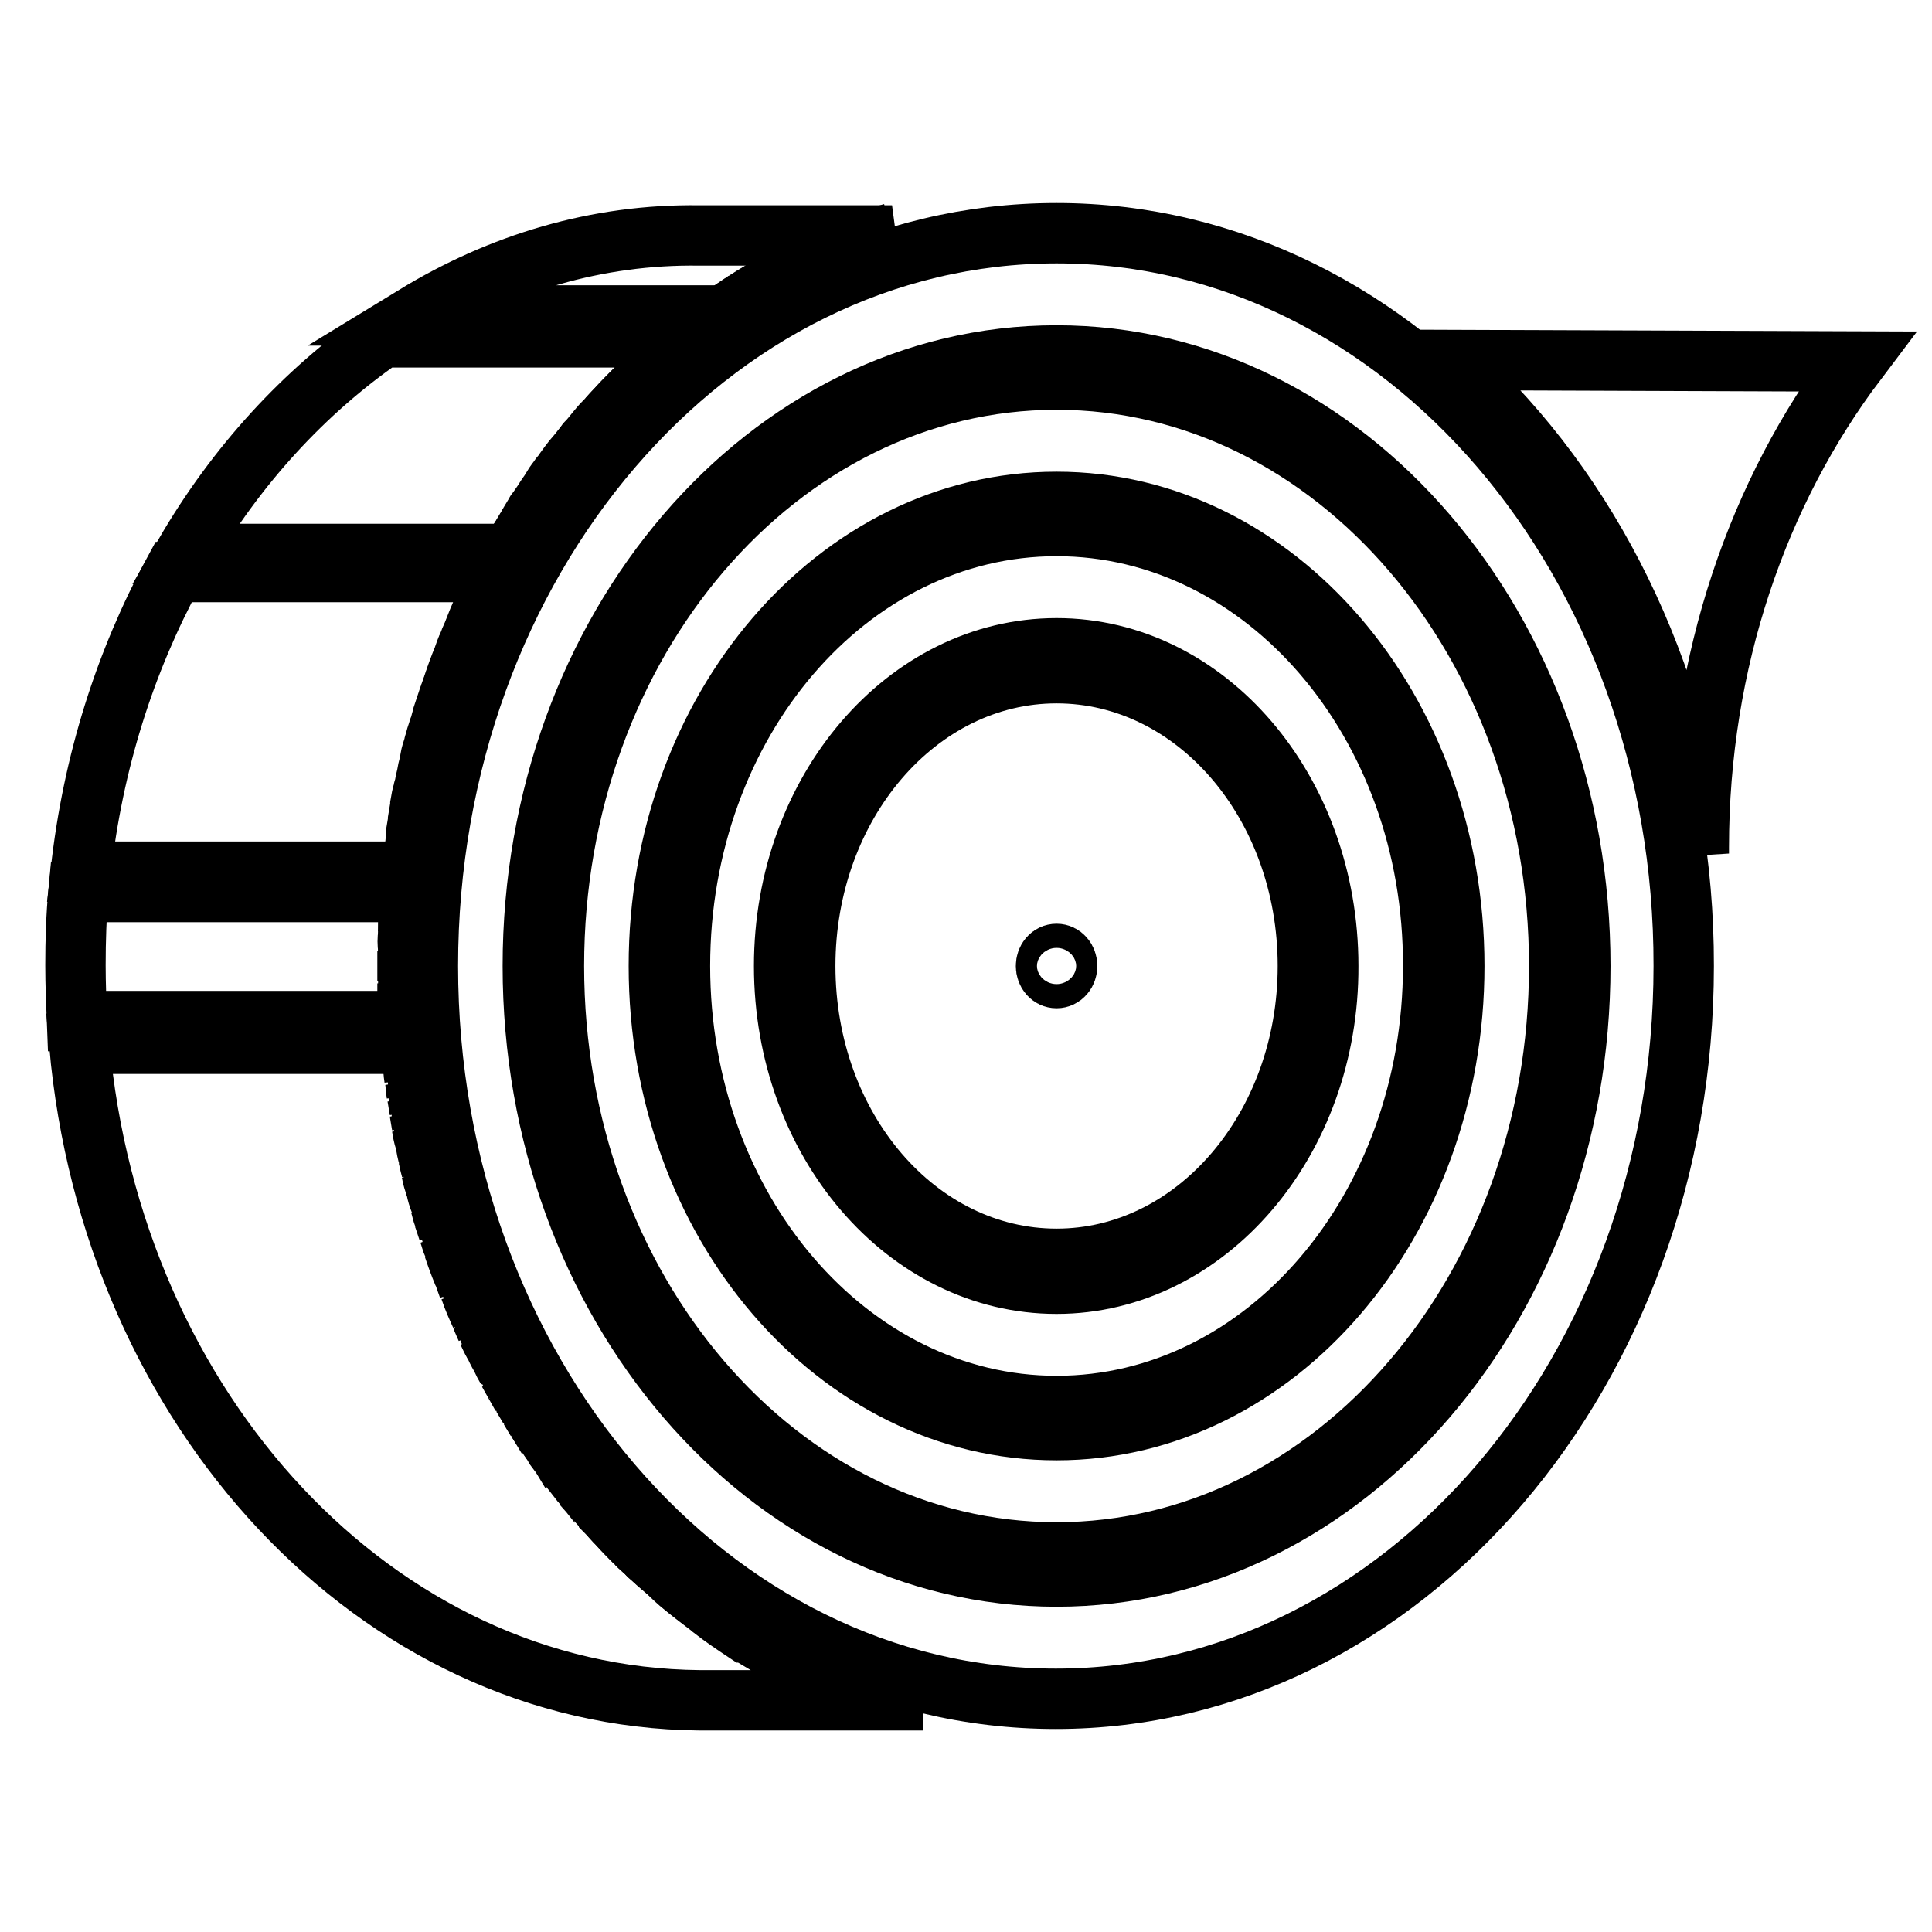 <?xml version="1.0" encoding="utf-8"?>
<!-- Svg Vector Icons : http://www.onlinewebfonts.com/icon -->
<!DOCTYPE svg PUBLIC "-//W3C//DTD SVG 1.1//EN" "http://www.w3.org/Graphics/SVG/1.1/DTD/svg11.dtd">
<svg version="1.1" xmlns="http://www.w3.org/2000/svg" xmlns:xlink="http://www.w3.org/1999/xlink" x="0px" y="0px" viewBox="0 0 256 256" enable-background="new 0 0 256 256" xml:space="preserve">
<g><g><path stroke-width="8" fill-opacity="0" stroke="#000000"  d="M191.6,47.7c17.7,15.5,30.1,38.7,33.5,65.4c0-0.3,0-0.6,0-0.8c0-24.7,7.9-47.2,20.9-64.4L191.6,47.7z"/><path stroke-width="8" fill-opacity="0" stroke="#000000"  d="M140,30.9c-46,0-83.3,43.5-83.3,97.1c0,53.6,37.3,97.1,83.2,97.1c46,0,83.2-43.5,83.2-97.1C223.2,74.4,186,30.9,140,30.9z M140,208.9c-38.3,0-69.4-36.2-69.4-80.9c0-44.7,31.1-80.9,69.4-80.9c38.3,0,69.4,36.2,69.4,80.9C209.4,172.7,178.3,208.9,140,208.9z"/><path stroke-width="8" fill-opacity="0" stroke="#000000"  d="M140,89.2c-18.4,0-33.3,17.4-33.3,38.8c0,21.5,14.9,38.8,33.3,38.8c18.4,0,33.3-17.4,33.3-38.8C173.3,106.5,158.4,89.2,140,89.2z M140,129.6c-0.8,0-1.4-0.7-1.4-1.6c0-0.9,0.6-1.6,1.4-1.6c0.8,0,1.4,0.7,1.4,1.6C141.4,128.9,140.8,129.6,140,129.6z"/><path stroke-width="8" fill-opacity="0" stroke="#000000"  d="M140,69.7c-27.6,0-49.9,26.1-49.9,58.3c0,32.2,22.4,58.3,49.9,58.3c27.6,0,49.9-26.1,49.9-58.3C190,95.8,167.6,69.7,140,69.7z M140,170.1c-19.9,0-36.1-18.8-36.1-42.1c0-23.2,16.2-42.1,36.1-42.1c19.9,0,36,18.8,36,42.1C176.1,151.2,159.9,170.1,140,170.1z"/><path stroke-width="8" fill-opacity="0" stroke="#000000"  d="M140,50.3c-36.8,0-66.6,34.8-66.6,77.7c0,42.9,29.8,77.7,66.6,77.7c36.8,0,66.6-34.8,66.6-77.7C206.6,85.1,176.8,50.3,140,50.3z M140,189.5c-29.1,0-52.7-27.5-52.7-61.5c0-34,23.6-61.5,52.7-61.5c29.1,0,52.7,27.5,52.7,61.5C192.7,162,169.1,189.5,140,189.5z"/><path stroke-width="8" fill-opacity="0" stroke="#000000"  d="M98.5,40.1C98.6,40,98.6,40,98.5,40.1c1.6-1,3.1-1.9,4.7-2.8c0,0,0,0,0.1,0c0.5-0.3,1-0.6,1.6-0.8h0c1.1-0.6,2.1-1.1,3.2-1.6c0,0,0,0,0,0c0.5-0.2,1.1-0.5,1.6-0.7c0,0,0,0,0,0c1.1-0.5,2.2-0.9,3.3-1.3h0c0.6-0.2,1.1-0.4,1.7-0.6c0,0,0,0,0.1,0c1.1-0.4,2.3-0.8,3.4-1.1l0,0H92.7l0,0C79.1,31,66.3,34.9,55,41.8h41.1C96.9,41.1,97.7,40.6,98.5,40.1z"/><path stroke-width="8" fill-opacity="0" stroke="#000000"  d="M54.7,115.1c0,0,0-0.1,0-0.2c0.1-0.6,0.1-1.2,0.2-1.8c0-0.1,0-0.2,0-0.3c0.1-0.6,0.2-1.2,0.2-1.8c0-0.1,0-0.2,0-0.4c0.1-0.6,0.2-1.2,0.3-1.8c0-0.1,0-0.1,0-0.2c0.1-0.6,0.2-1.2,0.3-1.8c0-0.1,0-0.1,0-0.2c0.1-0.6,0.2-1.2,0.4-1.8c0-0.1,0-0.2,0.1-0.3c0.1-0.6,0.2-1.2,0.4-1.8c0-0.1,0-0.2,0-0.2c0.1-0.6,0.3-1.2,0.4-1.7c0,0,0-0.1,0-0.2c0.1-0.6,0.3-1.2,0.5-1.8c0-0.1,0-0.2,0.1-0.3c0.1-0.6,0.3-1.2,0.5-1.7c0-0.1,0-0.2,0.1-0.3c0.2-0.6,0.3-1.2,0.5-1.7c0,0,0,0,0-0.1c0.2-0.6,0.4-1.2,0.6-1.8c0-0.1,0.1-0.2,0.1-0.3c0.2-0.6,0.4-1.1,0.6-1.7c0-0.1,0.1-0.2,0.1-0.3c0.4-1.2,0.8-2.3,1.3-3.5c0-0.1,0.1-0.2,0.1-0.3c0.2-0.6,0.4-1.1,0.7-1.7c0-0.1,0.1-0.2,0.1-0.3c0.5-1.1,0.9-2.3,1.4-3.4c0-0.1,0.1-0.1,0.1-0.2c0.2-0.5,0.5-1.1,0.7-1.6c0-0.1,0.1-0.2,0.1-0.2c0.3-0.6,0.5-1.1,0.8-1.6c0,0,0,0,0,0c0.3-0.5,0.5-1.1,0.8-1.6c0,0,0-0.1,0.1-0.2c0-0.1,0.1-0.1,0.1-0.2H23c-6.4,11.8-10.7,25.2-12.3,39.7h44C54.7,115.5,54.7,115.3,54.7,115.1z"/><path stroke-width="8" fill-opacity="0" stroke="#000000"  d="M54.2,134.6C54.2,134.6,54.2,134.5,54.2,134.6c0-0.7-0.1-1.4-0.1-2c0-0.1,0-0.2,0-0.4c0-0.6,0-1.3,0-1.9c0-0.1,0-0.2,0-0.4c0-0.7,0-1.3,0-2l0,0l0,0c0-0.7,0-1.3,0-2c0-0.1,0-0.2,0-0.4c0-0.6,0-1.3,0-1.9c0-0.1,0-0.2,0-0.4c0-0.7,0-1.3,0.1-1.9c0,0,0-0.1,0-0.1c0-0.6,0.1-1.3,0.1-1.9c0-0.1,0-0.2,0-0.3c0-0.3,0-0.6,0.1-0.8h-44c-0.3,3.2-0.4,6.4-0.4,9.7c0,2.5,0.1,4.9,0.2,7.4h44C54.2,135.1,54.2,134.9,54.2,134.6z"/><path stroke-width="8" fill-opacity="0" stroke="#000000"  d="M118.3,225.1c-1.2-0.3-2.3-0.7-3.4-1.1c0,0,0,0,0,0c-0.6-0.2-1.1-0.4-1.7-0.6h0c-1.1-0.4-2.2-0.9-3.3-1.3c0,0,0,0,0,0c-0.5-0.2-1.1-0.5-1.6-0.7c0,0,0,0,0,0c-1.1-0.5-2.1-1-3.2-1.6h0c-0.5-0.3-1-0.6-1.6-0.8c0,0,0,0,0,0c-1.6-0.9-3.1-1.8-4.6-2.7c0,0,0,0-0.1,0c-1.5-1-3-2-4.4-3.1c0,0,0,0-0.1-0.1c-1.4-1.1-2.9-2.2-4.2-3.3c0,0,0,0-0.1-0.1c-0.5-0.4-0.9-0.8-1.3-1.2l0,0c-0.9-0.8-1.8-1.6-2.7-2.4c0,0-0.1,0-0.1-0.1c-0.4-0.4-0.8-0.8-1.3-1.2c0,0,0,0-0.1-0.1c-0.8-0.8-1.7-1.7-2.5-2.6c0,0,0-0.1-0.1-0.1c-0.4-0.4-0.8-0.9-1.2-1.3c0,0,0-0.1-0.1-0.1c-0.8-0.9-1.6-1.8-2.4-2.7c0,0,0-0.1-0.1-0.1c-0.4-0.5-0.7-0.9-1.1-1.4c0,0-0.1-0.1-0.1-0.1c-0.7-0.9-1.5-1.9-2.2-2.9c0,0,0-0.1-0.1-0.1c-0.3-0.5-0.7-1-1-1.4c0,0-0.1-0.1-0.1-0.2c-0.3-0.5-0.7-1-1-1.5c0,0,0,0,0,0c-0.3-0.5-0.7-1-1-1.5c0,0,0-0.1-0.1-0.1c-0.3-0.5-0.6-1-0.9-1.5c0-0.1-0.1-0.1-0.1-0.2c-0.3-0.5-0.6-1-0.9-1.5c0,0,0-0.1,0-0.1c-0.3-0.5-0.6-1-0.9-1.6c0,0,0,0,0-0.1c-0.3-0.5-0.6-1-0.9-1.6c0-0.1-0.1-0.1-0.1-0.2c-0.3-0.5-0.6-1-0.8-1.6c0,0,0-0.1-0.1-0.2c-0.3-0.5-0.6-1.1-0.8-1.6c0,0,0,0,0,0c-0.3-0.5-0.5-1.1-0.8-1.6c0-0.1-0.1-0.2-0.1-0.2c-0.2-0.5-0.5-1.1-0.7-1.6c0-0.1-0.1-0.1-0.1-0.2c-0.5-1.1-1-2.2-1.4-3.4c0-0.1-0.1-0.2-0.1-0.3c-0.2-0.6-0.4-1.1-0.7-1.7c0-0.1-0.1-0.2-0.1-0.3c-0.4-1.2-0.9-2.3-1.3-3.5c0-0.1-0.1-0.2-0.1-0.3c-0.2-0.6-0.4-1.1-0.6-1.7c0-0.1-0.1-0.2-0.1-0.3c-0.2-0.6-0.4-1.2-0.6-1.8c0,0,0,0,0-0.1c-0.2-0.6-0.3-1.2-0.5-1.7c0-0.1,0-0.2-0.1-0.3c-0.2-0.6-0.3-1.2-0.5-1.7c0-0.1,0-0.2-0.1-0.3c-0.1-0.6-0.3-1.2-0.5-1.8c0,0,0-0.1,0-0.2c-0.1-0.6-0.3-1.2-0.4-1.7c0-0.1,0-0.2,0-0.2c-0.1-0.6-0.3-1.2-0.4-1.8c0-0.1,0-0.2-0.1-0.3c-0.1-0.6-0.2-1.2-0.4-1.8c0-0.1,0-0.1,0-0.2c-0.1-0.6-0.2-1.2-0.3-1.8c0-0.1,0-0.1,0-0.2c-0.1-0.6-0.2-1.2-0.3-1.8c0-0.1,0-0.2,0-0.4c-0.1-0.6-0.2-1.2-0.2-1.8c0-0.1,0-0.2,0-0.3c-0.1-0.6-0.1-1.2-0.2-1.8c0,0,0-0.1,0-0.2c-0.1-0.6-0.1-1.3-0.2-1.9c0-0.1,0-0.2,0-0.4c0-0.1,0-0.3,0-0.5H10.5c4.3,48.6,39.4,86.6,82.2,87l0,0H118.3L118.3,225.1z"/><path stroke-width="8" fill-opacity="0" stroke="#000000"  d="M68.2,72.8C68.2,72.8,68.2,72.7,68.2,72.8c0.3-0.6,0.6-1.1,0.9-1.6c0,0,0-0.1,0-0.1c0.3-0.5,0.6-1,0.9-1.5c0-0.1,0.1-0.1,0.1-0.2c0.3-0.5,0.6-1,0.9-1.5c0,0,0-0.1,0.1-0.1c0.3-0.5,0.7-1,1-1.5l0,0c0.3-0.5,0.7-1,1-1.5c0,0,0.1-0.1,0.1-0.2c0.3-0.5,0.7-1,1-1.4c0,0,0-0.1,0.1-0.1c0.7-1,1.4-2,2.2-2.9c0,0,0.1-0.1,0.1-0.1c0.4-0.5,0.7-0.9,1.1-1.4c0,0,0-0.1,0.1-0.1c0.8-0.9,1.5-1.9,2.3-2.7c0,0,0.1-0.1,0.1-0.1c0.4-0.4,0.8-0.9,1.2-1.3c0,0,0.1-0.1,0.1-0.1c0.8-0.9,1.7-1.8,2.5-2.6c0,0,0,0,0.1-0.1c0.4-0.4,0.8-0.8,1.3-1.2c0,0,0.1,0,0.1-0.1c0.9-0.8,1.8-1.6,2.7-2.4l0,0c0.5-0.4,0.9-0.8,1.3-1.2c0,0,0.1,0,0.1-0.1c0.8-0.7,1.7-1.4,2.5-2H50.7c-10.4,7.2-19.4,17-26.2,28.7h43.4C68,73,68.1,72.9,68.2,72.8z"/><path stroke-width="8" fill-opacity="0" stroke="#000000"  d="M69.1,71.1c-0.3,0.5-0.6,1-0.9,1.6C68.5,72.2,68.8,71.6,69.1,71.1z"/><path stroke-width="8" fill-opacity="0" stroke="#000000"  d="M98.6,216c1.5,1,3.1,1.9,4.6,2.7C101.7,217.9,100.1,217,98.6,216z"/><path stroke-width="8" fill-opacity="0" stroke="#000000"  d="M64.5,79.8c-0.2,0.5-0.5,1.1-0.7,1.6C64,80.9,64.3,80.4,64.5,79.8z"/><path stroke-width="8" fill-opacity="0" stroke="#000000"  d="M88.4,208.2c0.5,0.4,0.9,0.8,1.3,1.2C89.3,209,88.8,208.6,88.4,208.2z"/><path stroke-width="8" fill-opacity="0" stroke="#000000"  d="M70.1,69.5c-0.3,0.5-0.6,1-0.9,1.5C69.5,70.5,69.8,70,70.1,69.5z"/><path stroke-width="8" fill-opacity="0" stroke="#000000"  d="M114.9,224c1.1,0.4,2.3,0.8,3.4,1.1l0,0C117.1,224.8,116,224.4,114.9,224z"/><path stroke-width="8" fill-opacity="0" stroke="#000000"  d="M109.8,34c-0.5,0.2-1.1,0.5-1.6,0.7C108.7,34.5,109.2,34.3,109.8,34z"/><path stroke-width="8" fill-opacity="0" stroke="#000000"  d="M118.2,30.9c-1.1,0.3-2.3,0.7-3.4,1.1C116,31.6,117.1,31.2,118.2,30.9z"/><path stroke-width="8" fill-opacity="0" stroke="#000000"  d="M103.3,218.8c0.5,0.3,1,0.6,1.6,0.8C104.4,219.3,103.8,219.1,103.3,218.8z"/><path stroke-width="8" fill-opacity="0" stroke="#000000"  d="M65.4,78c-0.3,0.5-0.5,1.1-0.8,1.6C64.9,79,65.2,78.5,65.4,78z"/><path stroke-width="8" fill-opacity="0" stroke="#000000"  d="M114.8,32c-0.6,0.2-1.1,0.4-1.7,0.6C113.7,32.4,114.2,32.2,114.8,32z"/><path stroke-width="8" fill-opacity="0" stroke="#000000"  d="M66.3,76.3c-0.3,0.5-0.6,1.1-0.8,1.6C65.7,77.4,66,76.9,66.3,76.3z"/><path stroke-width="8" fill-opacity="0" stroke="#000000"  d="M63.7,81.7c-0.5,1.1-1,2.2-1.4,3.4C62.7,83.9,63.2,82.8,63.7,81.7z"/><path stroke-width="8" fill-opacity="0" stroke="#000000"  d="M89.8,209.5c1.4,1.2,2.8,2.3,4.2,3.3C92.6,211.8,91.2,210.6,89.8,209.5z"/><path stroke-width="8" fill-opacity="0" stroke="#000000"  d="M68.2,72.8c-0.3,0.5-0.6,1-0.9,1.6C67.6,73.8,67.9,73.3,68.2,72.8z"/><path stroke-width="8" fill-opacity="0" stroke="#000000"  d="M89.8,46.5c0.8-0.7,1.7-1.4,2.5-2l0,0C91.5,45.2,90.6,45.8,89.8,46.5z"/><path stroke-width="8" fill-opacity="0" stroke="#000000"  d="M92.3,44.5L92.3,44.5c0.2-0.2,0.4-0.3,0.7-0.5C92.7,44.1,92.5,44.3,92.3,44.5z"/><path stroke-width="8" fill-opacity="0" stroke="#000000"  d="M94.1,212.9c1.4,1.1,2.9,2.1,4.4,3.1C97.1,215,95.6,214,94.1,212.9z"/><path stroke-width="8" fill-opacity="0" stroke="#000000"  d="M67.2,74.6c-0.3,0.5-0.6,1-0.8,1.6C66.6,75.6,66.9,75.1,67.2,74.6z"/><path stroke-width="8" fill-opacity="0" stroke="#000000"  d="M113.1,32.7c-1.1,0.4-2.2,0.9-3.3,1.3C110.9,33.5,112,33.1,113.1,32.7z"/><path stroke-width="8" fill-opacity="0" stroke="#000000"  d="M113.1,223.3c0.6,0.2,1.1,0.4,1.7,0.6C114.2,223.8,113.7,223.6,113.1,223.3z"/><path stroke-width="8" fill-opacity="0" stroke="#000000"  d="M81.6,54.3c-0.4,0.4-0.8,0.9-1.2,1.3C80.8,55.2,81.2,54.7,81.6,54.3z"/><path stroke-width="8" fill-opacity="0" stroke="#000000"  d="M80.4,55.7c-0.8,0.9-1.6,1.8-2.3,2.7C78.8,57.5,79.6,56.6,80.4,55.7z"/><path stroke-width="8" fill-opacity="0" stroke="#000000"  d="M85.6,50.3c-0.4,0.4-0.8,0.8-1.3,1.2C84.7,51.1,85.2,50.7,85.6,50.3z"/><path stroke-width="8" fill-opacity="0" stroke="#000000"  d="M103.2,37.3c-1.6,0.9-3.1,1.8-4.6,2.7C100.1,39,101.7,38.1,103.2,37.3z"/><path stroke-width="8" fill-opacity="0" stroke="#000000"  d="M84.2,204.4c-0.8-0.8-1.7-1.7-2.5-2.6C82.6,202.7,83.4,203.5,84.2,204.4z"/><path stroke-width="8" fill-opacity="0" stroke="#000000"  d="M109.8,222c1.1,0.5,2.2,0.9,3.3,1.3C112,222.9,110.9,222.5,109.8,222z"/><path stroke-width="8" fill-opacity="0" stroke="#000000"  d="M89.7,46.6c-0.5,0.4-0.9,0.8-1.3,1.2C88.8,47.4,89.3,47,89.7,46.6z"/><path stroke-width="8" fill-opacity="0" stroke="#000000"  d="M97.1,41c-0.3,0.2-0.7,0.5-1,0.7l0,0C96.4,41.5,96.7,41.3,97.1,41z"/><path stroke-width="8" fill-opacity="0" stroke="#000000"  d="M97.1,41c0.5-0.3,1-0.7,1.5-1C98.1,40.4,97.6,40.7,97.1,41z"/><path stroke-width="8" fill-opacity="0" stroke="#000000"  d="M96.1,41.7L96.1,41.7c-0.3,0.2-0.6,0.4-0.8,0.6C95.5,42.1,95.8,41.9,96.1,41.7z"/><path stroke-width="8" fill-opacity="0" stroke="#000000"  d="M88.3,47.8c-0.9,0.8-1.8,1.6-2.7,2.4C86.5,49.4,87.4,48.6,88.3,47.8z"/><path stroke-width="8" fill-opacity="0" stroke="#000000"  d="M54,130c0-0.7,0-1.3,0-2l0,0C54,128.7,54,129.3,54,130z"/><path stroke-width="8" fill-opacity="0" stroke="#000000"  d="M81.7,54.2c0.8-0.9,1.7-1.8,2.5-2.6C83.4,52.5,82.6,53.3,81.7,54.2z"/><path stroke-width="8" fill-opacity="0" stroke="#000000"  d="M74.4,63.1c-0.3,0.5-0.7,1-1,1.4C73.7,64,74.1,63.5,74.4,63.1z"/><path stroke-width="8" fill-opacity="0" stroke="#000000"  d="M73.3,64.7c-0.3,0.5-0.7,1-1,1.5C72.6,65.7,72.9,65.2,73.3,64.7z"/><path stroke-width="8" fill-opacity="0" stroke="#000000"  d="M71.2,67.8c-0.3,0.5-0.6,1-0.9,1.5C70.5,68.8,70.9,68.3,71.2,67.8z"/><path stroke-width="8" fill-opacity="0" stroke="#000000"  d="M104.9,219.6c1.1,0.6,2.1,1.1,3.2,1.6C107,220.7,106,220.2,104.9,219.6z"/><path stroke-width="8" fill-opacity="0" stroke="#000000"  d="M72.3,66.2c-0.3,0.5-0.7,1-1,1.5C71.6,67.2,71.9,66.7,72.3,66.2z"/><path stroke-width="8" fill-opacity="0" stroke="#000000"  d="M108.1,34.8c-1.1,0.5-2.1,1-3.2,1.6C106,35.8,107,35.3,108.1,34.8z"/><path stroke-width="8" fill-opacity="0" stroke="#000000"  d="M108.2,221.2c0.5,0.2,1.1,0.5,1.6,0.7C109.2,221.7,108.7,221.5,108.2,221.2z"/><path stroke-width="8" fill-opacity="0" stroke="#000000"  d="M104.9,36.4c-0.5,0.3-1,0.6-1.6,0.8C103.8,36.9,104.4,36.7,104.9,36.4z"/><path stroke-width="8" fill-opacity="0" stroke="#000000"  d="M77.9,58.5c-0.4,0.5-0.7,0.9-1.1,1.4C77.2,59.5,77.5,59,77.9,58.5z"/><path stroke-width="8" fill-opacity="0" stroke="#000000"  d="M76.7,60.1C76,61,75.2,62,74.5,63C75.2,62,76,61,76.7,60.1z"/><path stroke-width="8" fill-opacity="0" stroke="#000000"  d="M57.7,98.8c-0.1,0.6-0.3,1.2-0.5,1.8C57.4,100,57.5,99.4,57.7,98.8z"/><path stroke-width="8" fill-opacity="0" stroke="#000000"  d="M54.7,141c0.1,0.6,0.1,1.2,0.2,1.8C54.9,142.2,54.8,141.6,54.7,141z"/><path stroke-width="8" fill-opacity="0" stroke="#000000"  d="M67.3,181.7c0.3,0.5,0.6,1.1,0.9,1.6C67.9,182.7,67.6,182.2,67.3,181.7z"/><path stroke-width="8" fill-opacity="0" stroke="#000000"  d="M54.5,139c0,0.6,0.1,1.3,0.2,1.9C54.6,140.2,54.6,139.6,54.5,139z"/><path stroke-width="8" fill-opacity="0" stroke="#000000"  d="M68.2,183.3c0.3,0.5,0.6,1,0.9,1.6C68.8,184.4,68.5,183.8,68.2,183.3z"/><path stroke-width="8" fill-opacity="0" stroke="#000000"  d="M66.4,179.8c0.3,0.5,0.6,1.1,0.8,1.6C66.9,180.9,66.6,180.4,66.4,179.8z"/><path stroke-width="8" fill-opacity="0" stroke="#000000"  d="M55.3,145.3c0.1,0.6,0.2,1.2,0.3,1.8C55.5,146.5,55.4,145.9,55.3,145.3z"/><path stroke-width="8" fill-opacity="0" stroke="#000000"  d="M55,143.1c0.1,0.6,0.2,1.2,0.2,1.8C55.1,144.3,55.1,143.7,55,143.1z"/><path stroke-width="8" fill-opacity="0" stroke="#000000"  d="M55.6,147.3c0.1,0.6,0.2,1.2,0.3,1.8C55.8,148.5,55.7,147.9,55.6,147.3z"/><path stroke-width="8" fill-opacity="0" stroke="#000000"  d="M54.3,136.8c0,0.6,0.1,1.2,0.1,1.9C54.4,138,54.4,137.4,54.3,136.8z"/><path stroke-width="8" fill-opacity="0" stroke="#000000"  d="M54.1,132.6c0,0.7,0,1.3,0.1,1.9C54.1,133.9,54.1,133.2,54.1,132.6z"/><path stroke-width="8" fill-opacity="0" stroke="#000000"  d="M70.2,186.7c0.3,0.5,0.6,1,0.9,1.5C70.9,187.7,70.5,187.2,70.2,186.7z"/><path stroke-width="8" fill-opacity="0" stroke="#000000"  d="M54,130.3c0,0.6,0,1.3,0,1.9C54,131.6,54,130.9,54,130.3z"/><path stroke-width="8" fill-opacity="0" stroke="#000000"  d="M54.2,134.6c0,0.6,0.1,1.3,0.1,1.9C54.3,135.8,54.2,135.2,54.2,134.6z"/><path stroke-width="8" fill-opacity="0" stroke="#000000"  d="M69.2,185c0.3,0.5,0.6,1,0.9,1.5C69.8,186,69.5,185.5,69.2,185z"/><path stroke-width="8" fill-opacity="0" stroke="#000000"  d="M62.3,170.9c0.5,1.1,0.9,2.3,1.4,3.4C63.2,173.2,62.7,172.1,62.3,170.9z"/><path stroke-width="8" fill-opacity="0" stroke="#000000"  d="M54,126c0,0.6,0,1.3,0,2C54,127.3,54,126.7,54,126z"/><path stroke-width="8" fill-opacity="0" stroke="#000000"  d="M58.8,161.3c0.2,0.6,0.4,1.2,0.6,1.8C59.2,162.5,59,161.9,58.8,161.3z"/><path stroke-width="8" fill-opacity="0" stroke="#000000"  d="M58.3,159.5c0.2,0.6,0.3,1.2,0.5,1.7C58.6,160.7,58.5,160.1,58.3,159.5z"/><path stroke-width="8" fill-opacity="0" stroke="#000000"  d="M60.1,165.3c0.4,1.2,0.8,2.3,1.3,3.5C61,167.6,60.5,166.5,60.1,165.3z"/><path stroke-width="8" fill-opacity="0" stroke="#000000"  d="M63.8,174.6c0.2,0.5,0.5,1.1,0.7,1.6C64.3,175.6,64,175.1,63.8,174.6z"/><path stroke-width="8" fill-opacity="0" stroke="#000000"  d="M59.5,163.4c0.2,0.6,0.4,1.1,0.6,1.7C59.8,164.5,59.7,163.9,59.5,163.4z"/><path stroke-width="8" fill-opacity="0" stroke="#000000"  d="M65.5,178.1c0.3,0.5,0.5,1.1,0.8,1.6C66,179.2,65.7,178.6,65.5,178.1z"/><path stroke-width="8" fill-opacity="0" stroke="#000000"  d="M56.4,151.5c0.1,0.6,0.2,1.2,0.4,1.8C56.6,152.7,56.5,152.1,56.4,151.5z"/><path stroke-width="8" fill-opacity="0" stroke="#000000"  d="M57.8,157.5c0.1,0.6,0.3,1.2,0.5,1.7C58.1,158.7,57.9,158.1,57.8,157.5z"/><path stroke-width="8" fill-opacity="0" stroke="#000000"  d="M56.8,153.5c0.1,0.6,0.3,1.2,0.4,1.7C57.1,154.7,56.9,154.1,56.8,153.5z"/><path stroke-width="8" fill-opacity="0" stroke="#000000"  d="M55.9,149.3c0.1,0.6,0.2,1.2,0.4,1.8C56.2,150.5,56,149.9,55.9,149.3z"/><path stroke-width="8" fill-opacity="0" stroke="#000000"  d="M57.2,155.4c0.1,0.6,0.3,1.2,0.5,1.8C57.5,156.6,57.4,156,57.2,155.4z"/><path stroke-width="8" fill-opacity="0" stroke="#000000"  d="M64.6,176.4c0.3,0.6,0.5,1.1,0.8,1.6C65.2,177.5,64.9,177,64.6,176.4z"/><path stroke-width="8" fill-opacity="0" stroke="#000000"  d="M55.2,111.1c-0.1,0.6-0.2,1.2-0.2,1.8C55.1,112.3,55.1,111.7,55.2,111.1z"/><path stroke-width="8" fill-opacity="0" stroke="#000000"  d="M56.3,104.9c-0.1,0.6-0.2,1.2-0.4,1.8C56,106.1,56.2,105.5,56.3,104.9z"/><path stroke-width="8" fill-opacity="0" stroke="#000000"  d="M57.2,100.8c-0.1,0.6-0.3,1.2-0.4,1.7C56.9,101.9,57.1,101.4,57.2,100.8z"/><path stroke-width="8" fill-opacity="0" stroke="#000000"  d="M80.5,200.4c0.4,0.4,0.8,0.9,1.2,1.3C81.2,201.3,80.8,200.8,80.5,200.4z"/><path stroke-width="8" fill-opacity="0" stroke="#000000"  d="M61.5,169c0.2,0.6,0.4,1.1,0.6,1.7C61.9,170.1,61.7,169.6,61.5,169z"/><path stroke-width="8" fill-opacity="0" stroke="#000000"  d="M56.7,102.8c-0.1,0.6-0.3,1.2-0.4,1.8C56.5,103.9,56.6,103.3,56.7,102.8z"/><path stroke-width="8" fill-opacity="0" stroke="#000000"  d="M78,197.5c0.8,0.9,1.5,1.9,2.4,2.7C79.6,199.4,78.8,198.5,78,197.5z"/><path stroke-width="8" fill-opacity="0" stroke="#000000"  d="M58.2,96.8c-0.2,0.6-0.3,1.2-0.5,1.7C57.9,97.9,58.1,97.3,58.2,96.8z"/><path stroke-width="8" fill-opacity="0" stroke="#000000"  d="M60,91c-0.2,0.6-0.4,1.1-0.6,1.7C59.7,92.1,59.8,91.5,60,91z"/><path stroke-width="8" fill-opacity="0" stroke="#000000"  d="M85.7,205.8c0.9,0.8,1.8,1.6,2.7,2.4C87.4,207.4,86.5,206.6,85.7,205.8z"/><path stroke-width="8" fill-opacity="0" stroke="#000000"  d="M61.4,87.2c-0.4,1.2-0.9,2.3-1.3,3.5C60.5,89.5,61,88.4,61.4,87.2z"/><path stroke-width="8" fill-opacity="0" stroke="#000000"  d="M84.3,204.5c0.4,0.4,0.8,0.8,1.3,1.2C85.2,205.3,84.7,204.9,84.3,204.5z"/><path stroke-width="8" fill-opacity="0" stroke="#000000"  d="M59.4,93c-0.2,0.6-0.4,1.2-0.6,1.8C59,94.1,59.2,93.5,59.4,93z"/><path stroke-width="8" fill-opacity="0" stroke="#000000"  d="M58.8,94.8c-0.2,0.6-0.3,1.2-0.5,1.7C58.5,95.9,58.6,95.4,58.8,94.8z"/><path stroke-width="8" fill-opacity="0" stroke="#000000"  d="M54.5,117.4c0,0.6-0.1,1.2-0.1,1.9C54.4,118.6,54.4,118,54.5,117.4z"/><path stroke-width="8" fill-opacity="0" stroke="#000000"  d="M54.7,115.1c-0.1,0.6-0.1,1.3-0.2,1.9C54.6,116.4,54.6,115.8,54.7,115.1z"/><path stroke-width="8" fill-opacity="0" stroke="#000000"  d="M72.3,189.8c0.3,0.5,0.7,1,1,1.5C72.9,190.8,72.6,190.3,72.3,189.8z"/><path stroke-width="8" fill-opacity="0" stroke="#000000"  d="M54.1,123.8c0,0.6,0,1.3,0,1.9C54,125.1,54,124.4,54.1,123.8z"/><path stroke-width="8" fill-opacity="0" stroke="#000000"  d="M76.8,196.1c0.4,0.5,0.7,0.9,1.1,1.4C77.5,197,77.2,196.5,76.8,196.1z"/><path stroke-width="8" fill-opacity="0" stroke="#000000"  d="M71.2,188.3c0.3,0.5,0.7,1,1,1.5C71.9,189.3,71.6,188.8,71.2,188.3z"/><path stroke-width="8" fill-opacity="0" stroke="#000000"  d="M54.2,121.5c0,0.7-0.1,1.3-0.1,1.9C54.1,122.8,54.1,122.1,54.2,121.5z"/><path stroke-width="8" fill-opacity="0" stroke="#000000"  d="M54.3,119.5c0,0.6-0.1,1.3-0.1,1.9C54.2,120.8,54.3,120.2,54.3,119.5z"/><path stroke-width="8" fill-opacity="0" stroke="#000000"  d="M55.6,108.9c-0.1,0.6-0.2,1.2-0.3,1.8C55.4,110.1,55.5,109.5,55.6,108.9z"/><path stroke-width="8" fill-opacity="0" stroke="#000000"  d="M55.9,106.9c-0.1,0.6-0.2,1.2-0.3,1.8C55.7,108.1,55.8,107.5,55.9,106.9z"/><path stroke-width="8" fill-opacity="0" stroke="#000000"  d="M73.4,191.5c0.3,0.5,0.7,1,1,1.4C74.1,192.5,73.7,192,73.4,191.5z"/><path stroke-width="8" fill-opacity="0" stroke="#000000"  d="M74.5,193c0.7,1,1.4,2,2.2,2.9C76,195,75.2,194,74.5,193z"/><path stroke-width="8" fill-opacity="0" stroke="#000000"  d="M54.9,113.2c-0.1,0.6-0.1,1.2-0.2,1.8C54.8,114.4,54.9,113.8,54.9,113.2z"/><path stroke-width="8" fill-opacity="0" stroke="#000000"  d="M62.1,85.3c-0.2,0.6-0.4,1.1-0.6,1.7C61.7,86.4,61.9,85.9,62.1,85.3z"/></g></g>
</svg>
